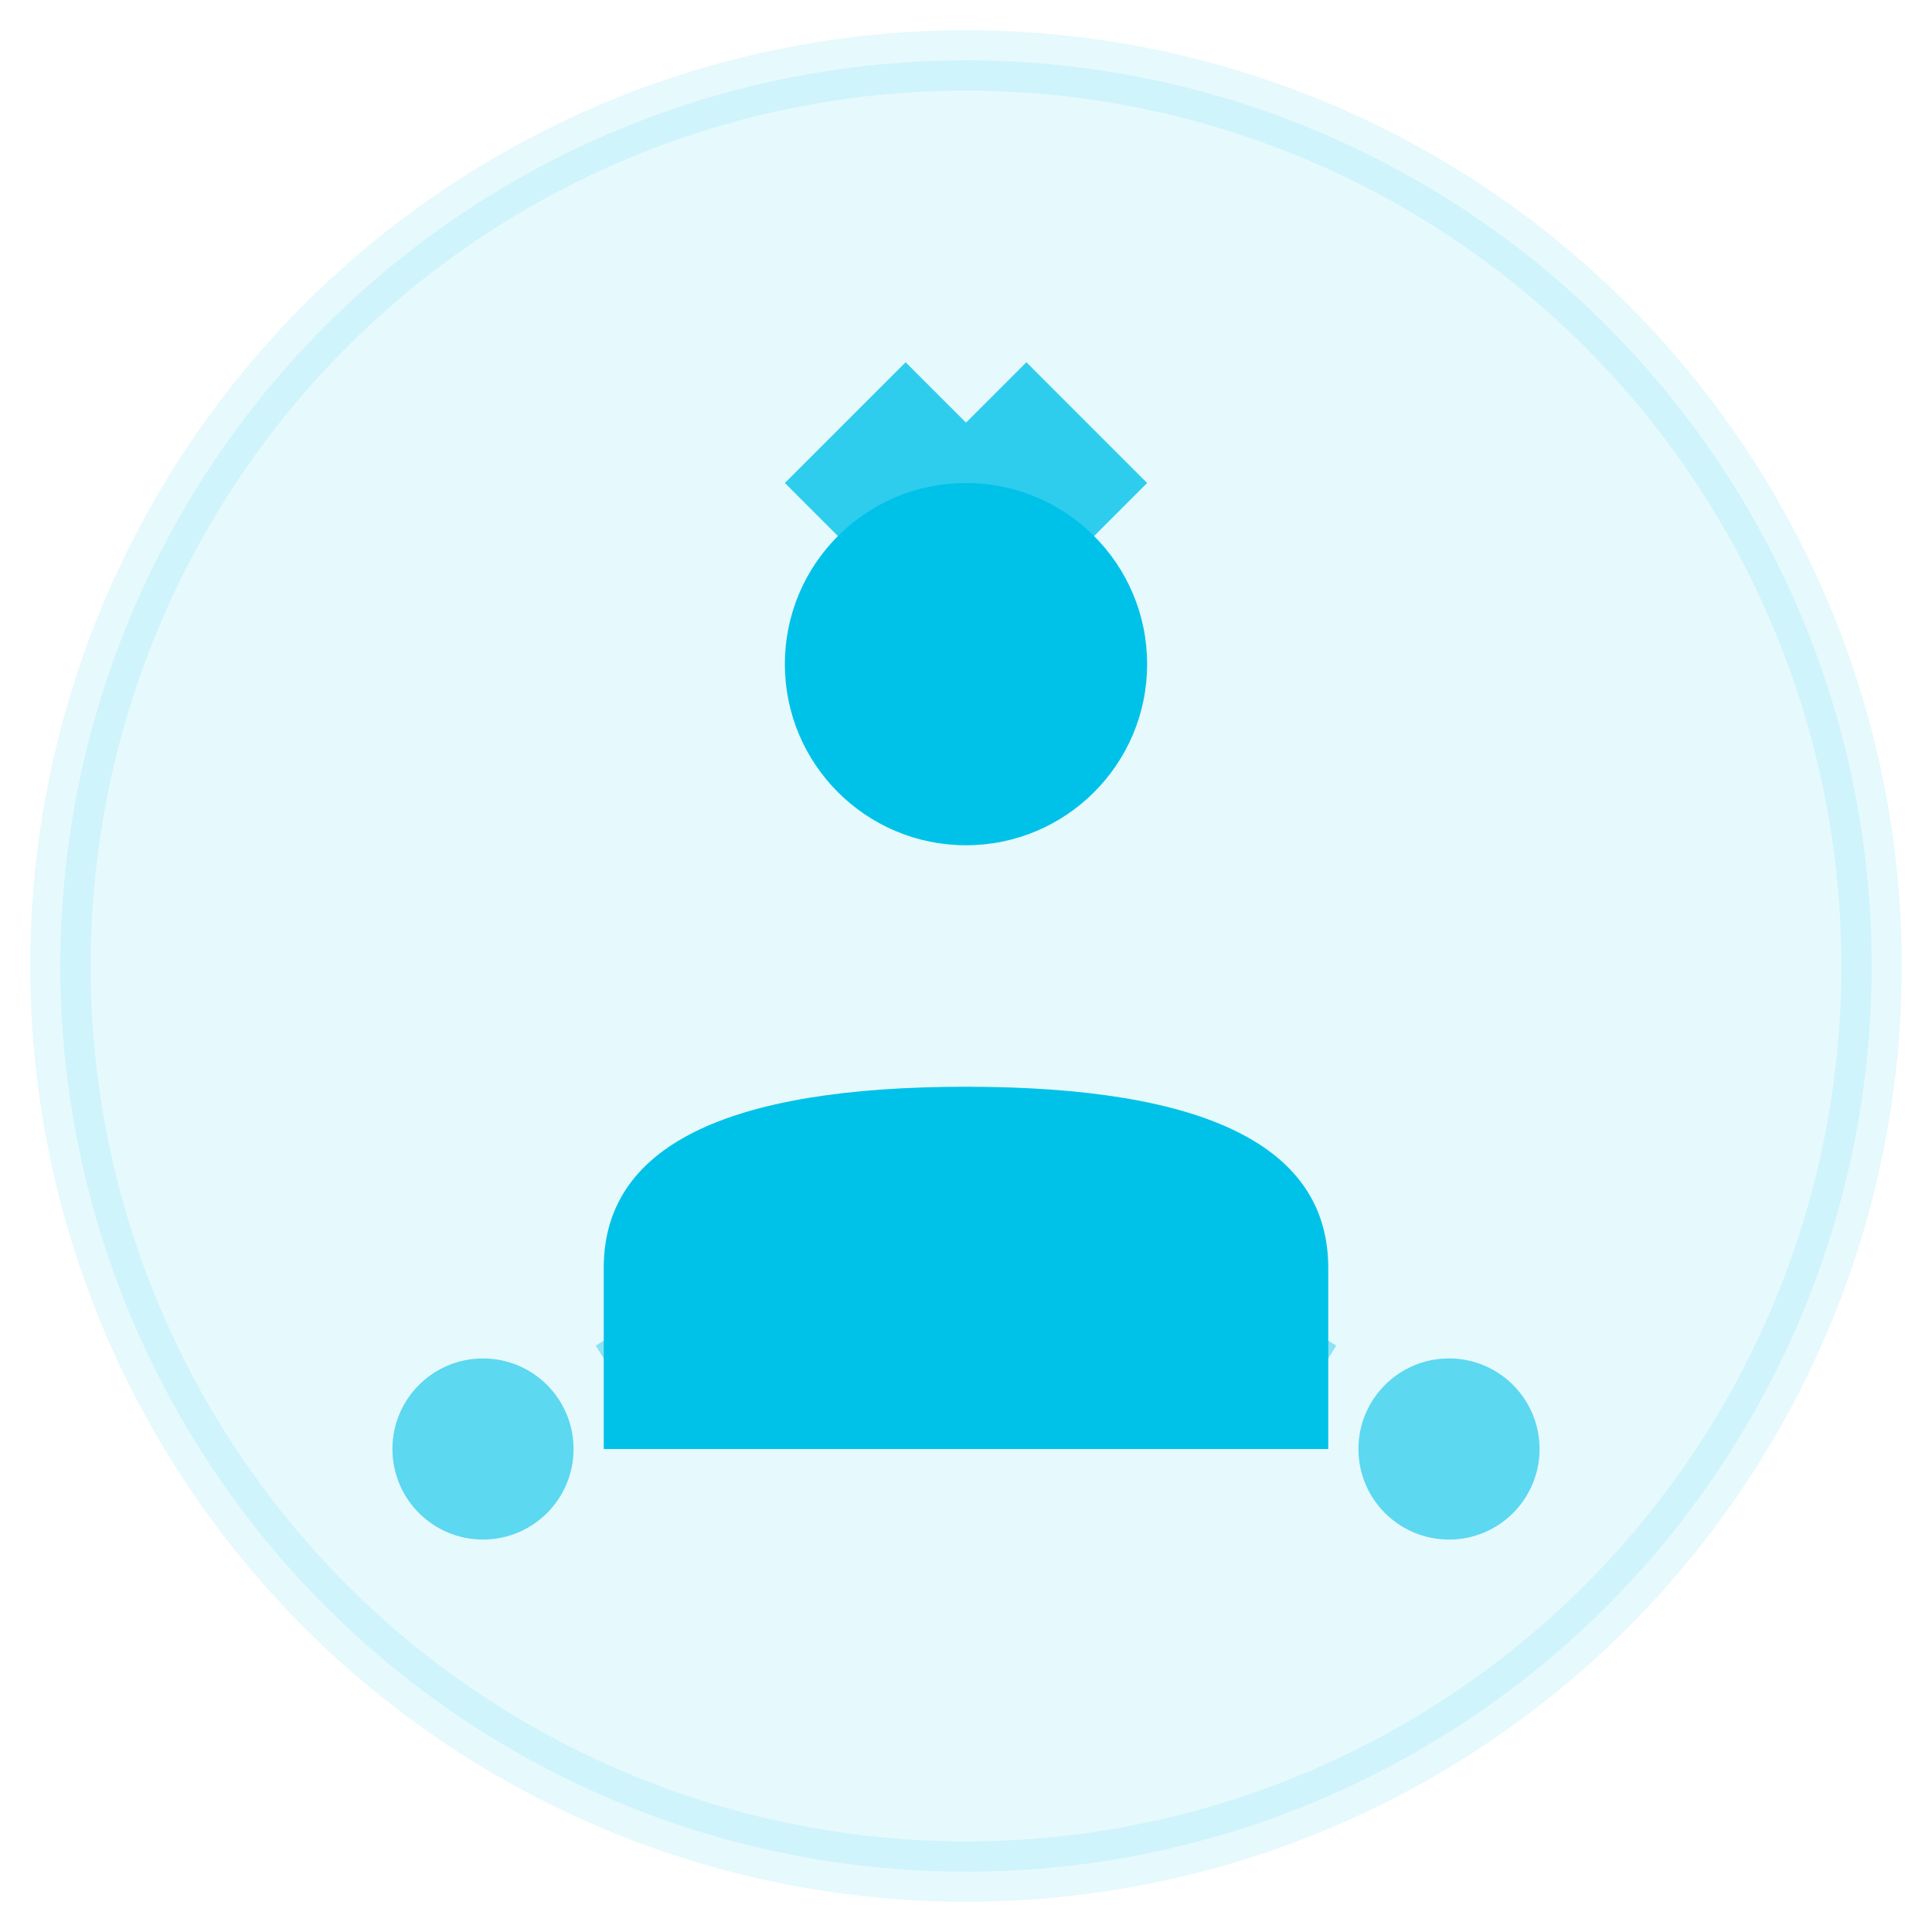 <svg width="64" height="64" viewBox="0 0 64 64" fill="none" xmlns="http://www.w3.org/2000/svg">
  <!-- Background circle -->
  <circle cx="32" cy="32" r="30" fill="#00c2e8" opacity="0.1" stroke="#00c2e8" stroke-width="2"/>
  
  <!-- Leader figure (stylized person) -->
  <circle cx="32" cy="22" r="6" fill="#00c2e8"/>
  <path d="M20 42 C20 38, 24 36, 32 36 C40 36, 44 38, 44 42 L44 48 L20 48 Z" fill="#00c2e8"/>
  
  <!-- Crown/leadership indicator -->
  <path d="M26 16 L30 12 L32 14 L34 12 L38 16 L36 18 L28 18 Z" fill="#00c2e8" opacity="0.8"/>
  
  <!-- Team indicators (smaller figures) -->
  <circle cx="16" cy="48" r="3" fill="#00c2e8" opacity="0.6"/>
  <circle cx="48" cy="48" r="3" fill="#00c2e8" opacity="0.6"/>
  
  <!-- Connection lines -->
  <line x1="20" y1="45" x2="28" y2="40" stroke="#00c2e8" stroke-width="1" opacity="0.4"/>
  <line x1="44" y1="45" x2="36" y2="40" stroke="#00c2e8" stroke-width="1" opacity="0.4"/>
</svg>